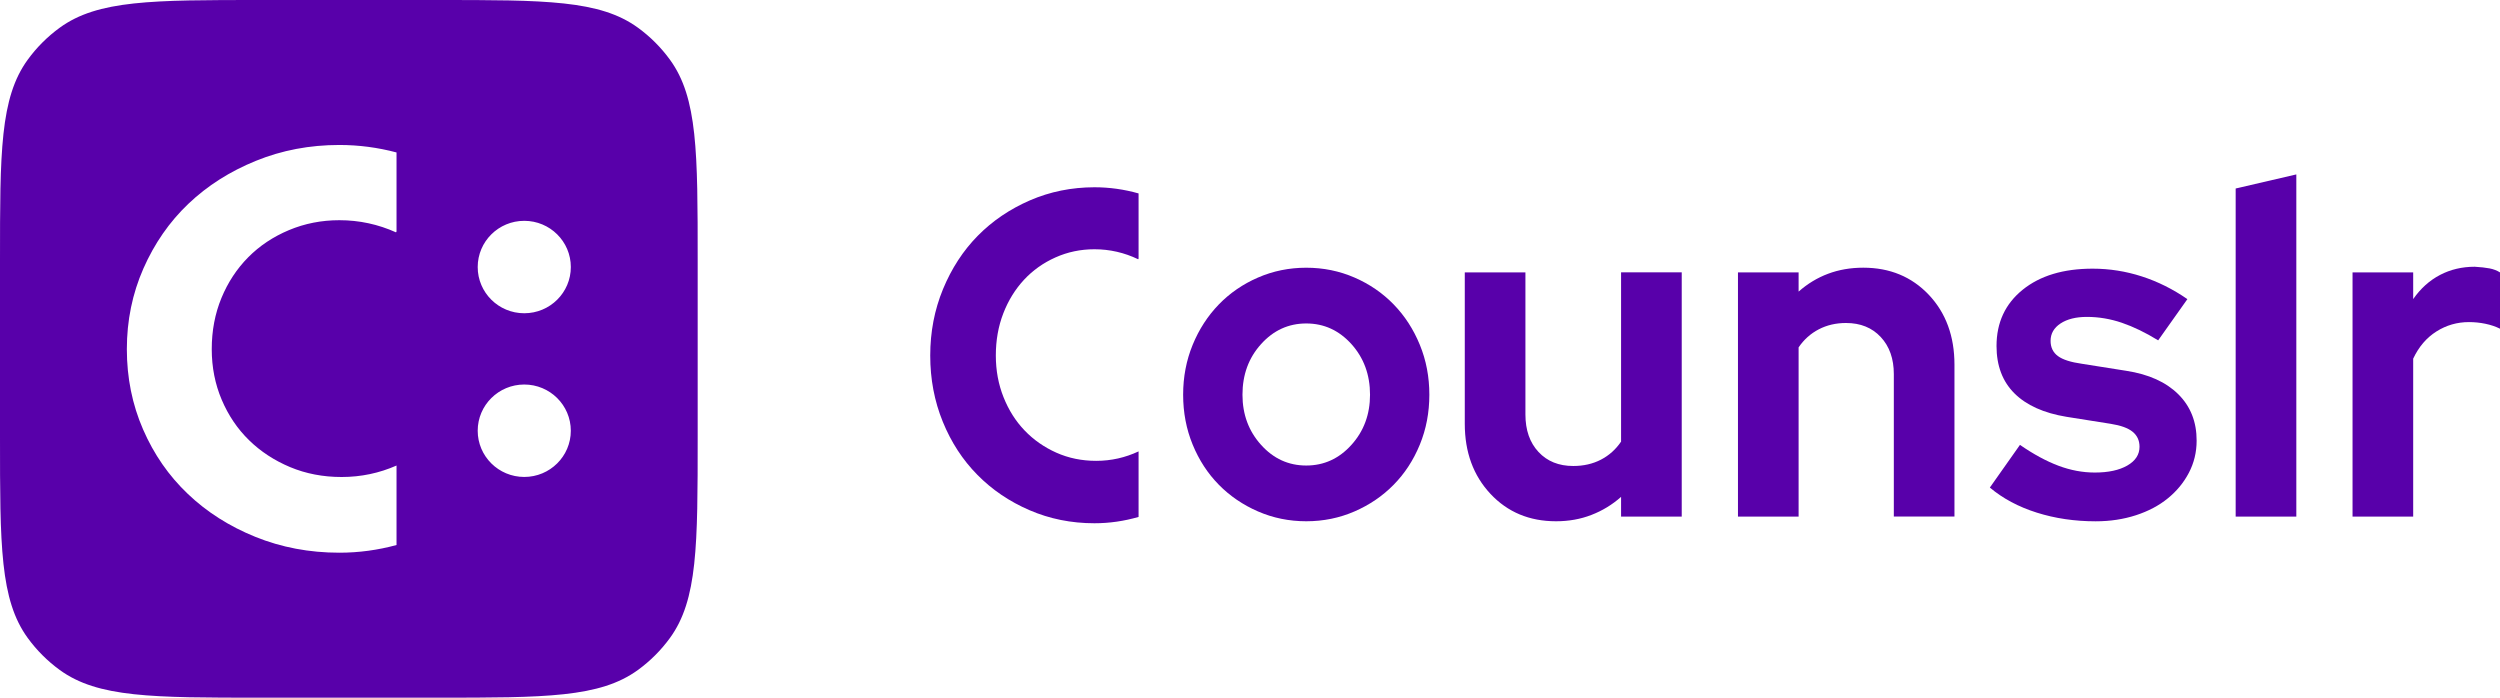 <svg width="172" height="48" viewBox="0 0 172 48" fill="none" xmlns="http://www.w3.org/2000/svg">
<path fill-rule="evenodd" clip-rule="evenodd" d="M1.905 4.111C0 6.733 0 10.473 0 17.953V30.047C0 37.527 0 41.267 1.905 43.889C2.52 44.735 3.265 45.48 4.111 46.095C6.733 48 10.473 48 17.953 48H30.047C37.527 48 41.267 48 43.889 46.095C44.735 45.48 45.48 44.735 46.095 43.889C48 41.267 48 37.527 48 30.047V17.953C48 10.473 48 6.733 46.095 4.111C45.48 3.265 44.735 2.52 43.889 1.905C41.267 0 37.527 0 30.047 0H17.953C10.473 0 6.733 0 4.111 1.905C3.265 2.52 2.52 3.265 1.905 4.111ZM23.505 32.818C24.844 32.818 26.1 32.548 27.281 32.029V37.497C25.992 37.848 24.683 38.026 23.348 38.026C21.286 38.026 19.357 37.66 17.567 36.935C15.778 36.211 14.228 35.227 12.922 33.98C11.612 32.736 10.588 31.258 9.844 29.546C9.099 27.833 8.727 25.993 8.727 24.021C8.727 22.05 9.107 20.202 9.865 18.476C10.624 16.753 11.655 15.264 12.961 14.021C14.268 12.777 15.817 11.793 17.607 11.065C19.396 10.336 21.311 9.974 23.348 9.974C24.683 9.974 25.996 10.148 27.281 10.489V15.928L27.245 15.985C26.014 15.431 24.715 15.15 23.348 15.15C22.12 15.15 20.964 15.378 19.88 15.832C18.795 16.287 17.861 16.909 17.077 17.701C16.293 18.493 15.678 19.428 15.234 20.504C14.79 21.581 14.568 22.753 14.568 24.025C14.568 25.268 14.797 26.43 15.255 27.506C15.713 28.583 16.34 29.51 17.138 30.288C17.933 31.066 18.874 31.681 19.958 32.136C21.043 32.59 22.224 32.818 23.505 32.818ZM36.069 21.552C37.839 21.552 39.273 20.129 39.273 18.373C39.273 16.616 37.839 15.193 36.069 15.193C34.3 15.193 32.866 16.616 32.866 18.373C32.866 20.129 34.3 21.552 36.069 21.552ZM39.272 29.635C39.272 31.391 37.838 32.814 36.069 32.814C34.3 32.814 32.866 31.391 32.866 29.635C32.866 27.879 34.3 26.455 36.069 26.455C37.838 26.455 39.272 27.879 39.272 29.635Z" fill="#5800AA"/>
<path d="M157.987 35.541H153.814V12.969L157.987 12V35.541Z" fill="#5800AA"/>
<path d="M125.771 18.835C126.512 18.557 127.32 18.417 128.193 18.417C130.021 18.417 131.523 19.04 132.701 20.281C133.878 21.528 134.467 23.132 134.467 25.088V35.538H130.295V25.735C130.295 24.684 129.996 23.832 129.396 23.188C128.796 22.544 128 22.222 127.004 22.222C126.313 22.222 125.688 22.368 125.13 22.658C124.571 22.948 124.109 23.364 123.744 23.899V35.541H119.572V18.739H123.744V20.062C124.355 19.523 125.03 19.113 125.771 18.835Z" fill="#5800AA"/>
<path fill-rule="evenodd" clip-rule="evenodd" d="M95.887 20.948C95.126 20.164 94.228 19.546 93.191 19.096C92.154 18.645 91.048 18.419 89.87 18.419C88.692 18.419 87.586 18.645 86.549 19.096C85.512 19.546 84.613 20.164 83.853 20.948C83.093 21.733 82.493 22.658 82.056 23.723C81.619 24.789 81.4 25.933 81.4 27.157C81.4 28.384 81.619 29.528 82.056 30.591C82.493 31.656 83.093 32.575 83.853 33.348C84.613 34.121 85.512 34.736 86.549 35.186C87.586 35.637 88.692 35.863 89.87 35.863C91.048 35.863 92.154 35.637 93.191 35.186C94.228 34.736 95.126 34.124 95.887 33.348C96.647 32.575 97.247 31.656 97.684 30.591C98.121 29.528 98.339 28.381 98.339 27.157C98.339 25.93 98.121 24.786 97.684 23.723C97.247 22.658 96.65 21.733 95.887 20.948ZM92.978 30.608C92.126 31.554 91.089 32.028 89.87 32.028C88.65 32.028 87.616 31.557 86.762 30.608C85.91 29.663 85.482 28.512 85.482 27.157C85.482 25.781 85.907 24.619 86.762 23.674C87.614 22.728 88.65 22.254 89.87 22.254C91.089 22.254 92.123 22.728 92.978 23.674C93.829 24.619 94.258 25.781 94.258 27.157C94.258 28.512 93.832 29.663 92.978 30.608Z" fill="#5800AA"/>
<path d="M111.53 30.383C111.165 30.922 110.704 31.334 110.145 31.624C109.587 31.914 108.951 32.06 108.24 32.06C107.244 32.06 106.448 31.738 105.848 31.094C105.248 30.45 104.949 29.59 104.949 28.515V18.741H100.777V29.157C100.777 31.112 101.366 32.719 102.544 33.978C103.722 35.236 105.223 35.863 107.054 35.863C107.927 35.863 108.74 35.719 109.49 35.427C110.242 35.137 110.922 34.724 111.53 34.185V35.541H115.703V18.738H111.53V30.383Z" fill="#5800AA"/>
<path d="M149.867 27.125C149.024 26.288 147.832 25.749 146.289 25.512L143.242 25.029C142.47 24.921 141.917 24.745 141.583 24.496C141.248 24.247 141.08 23.899 141.08 23.448C141.08 22.954 141.309 22.555 141.765 22.254C142.222 21.953 142.827 21.803 143.579 21.803C144.392 21.803 145.194 21.938 145.985 22.207C146.776 22.477 147.611 22.881 148.482 23.416L150.492 20.58C149.497 19.892 148.451 19.371 147.354 19.017C146.256 18.662 145.131 18.484 143.972 18.484C141.962 18.484 140.358 18.967 139.158 19.936C137.961 20.905 137.361 22.193 137.361 23.805C137.361 25.161 137.773 26.247 138.594 27.064C139.415 27.88 140.61 28.419 142.172 28.676L145.219 29.159C145.91 29.268 146.411 29.449 146.726 29.707C147.041 29.964 147.199 30.31 147.199 30.737C147.199 31.276 146.92 31.706 146.361 32.028C145.802 32.35 145.056 32.511 144.121 32.511C143.289 32.511 142.457 32.356 141.624 32.043C140.792 31.732 139.907 31.252 138.973 30.608L136.902 33.544C137.795 34.297 138.87 34.87 140.131 35.269C141.389 35.667 142.741 35.866 144.182 35.866C145.178 35.866 146.101 35.725 146.956 35.447C147.807 35.169 148.54 34.783 149.148 34.285C149.757 33.79 150.24 33.205 150.594 32.529C150.948 31.852 151.128 31.115 151.128 30.319C151.131 29.028 150.711 27.962 149.867 27.125Z" fill="#5800AA"/>
<path d="M171.284 18.466C171.01 18.414 170.67 18.376 170.264 18.352C169.39 18.352 168.593 18.54 167.872 18.917C167.15 19.295 166.536 19.848 166.027 20.577V18.739H161.855V35.541H166.027V24.675C166.412 23.858 166.945 23.235 167.626 22.805C168.306 22.374 169.052 22.16 169.865 22.16C170.25 22.16 170.626 22.199 170.994 22.275C171.359 22.351 171.693 22.462 172 22.614V18.741C171.795 18.613 171.558 18.519 171.284 18.466Z" fill="#5800AA"/>
<path d="M67.271 16.221C68.28 15.196 69.478 14.385 70.86 13.785C72.243 13.185 73.722 12.887 75.296 12.884C76.327 12.884 77.342 13.027 78.334 13.308V17.79L78.307 17.837C77.356 17.38 76.352 17.149 75.296 17.149C74.347 17.149 73.454 17.336 72.616 17.711C71.778 18.085 71.057 18.598 70.451 19.25C69.846 19.903 69.37 20.673 69.027 21.56C68.684 22.447 68.513 23.413 68.513 24.461C68.513 25.485 68.69 26.443 69.044 27.33C69.397 28.216 69.881 28.98 70.498 29.622C71.112 30.263 71.839 30.769 72.677 31.144C73.515 31.518 74.427 31.706 75.417 31.706C76.451 31.706 77.422 31.483 78.334 31.056V35.564C77.339 35.854 76.327 36 75.296 36C73.703 36 72.212 35.699 70.83 35.101C69.447 34.504 68.25 33.693 67.241 32.666C66.229 31.641 65.438 30.424 64.863 29.013C64.288 27.602 64 26.085 64 24.461C64 22.836 64.293 21.314 64.879 19.892C65.466 18.472 66.262 17.245 67.271 16.221Z" fill="#5800AA"/>
</svg>
